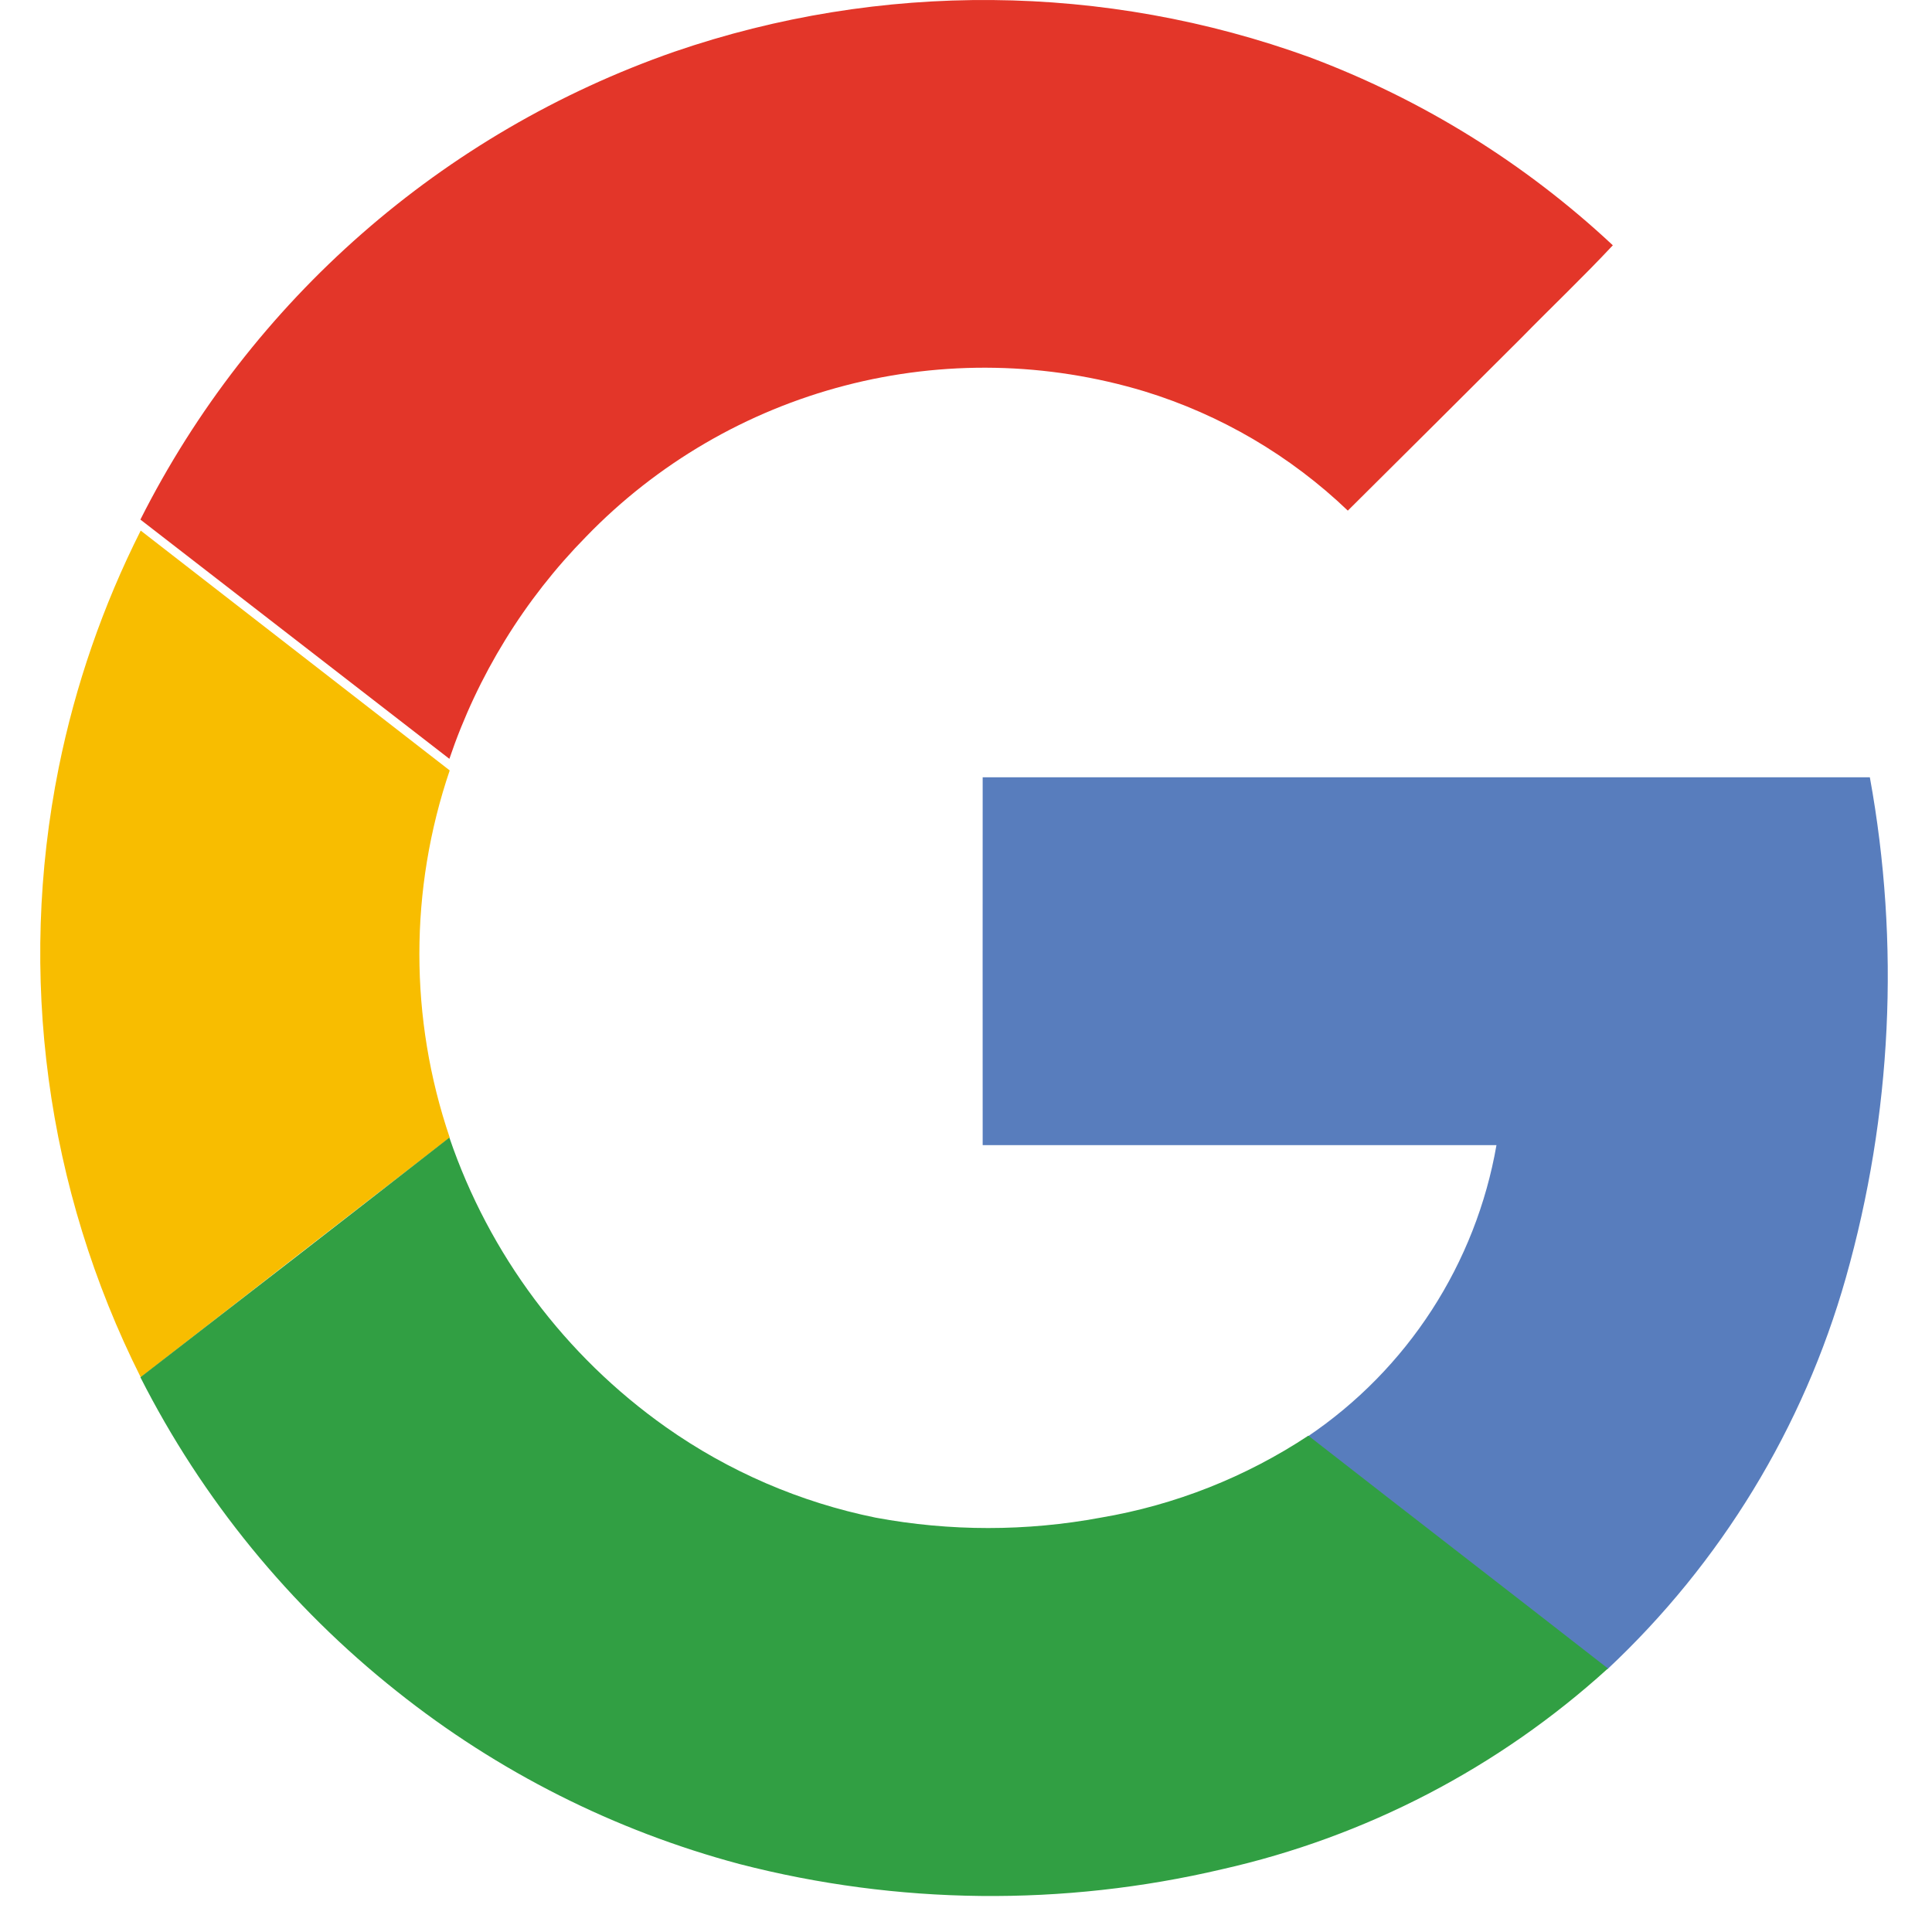 <svg width="30" height="30" viewBox="0 0 30 30" fill="none" xmlns="http://www.w3.org/2000/svg">
<path d="M10.472 0.803C13.673 -0.296 17.153 -0.266 20.334 0.888C22.081 1.542 23.682 2.535 25.044 3.809C24.581 4.304 24.093 4.767 23.621 5.249C22.723 6.145 21.826 7.039 20.929 7.929C20.035 7.074 18.954 6.44 17.772 6.077C16.259 5.62 14.65 5.589 13.121 5.987C11.591 6.385 10.201 7.196 9.102 8.332C8.143 9.307 7.417 10.487 6.978 11.783L2.18 8.068C3.897 4.662 6.871 2.057 10.472 0.803Z" fill="#E33629"/>
<path d="M0.912 11.919C1.17 10.641 1.598 9.404 2.185 8.239L6.983 11.963C6.355 13.812 6.355 15.816 6.983 17.664C5.384 18.898 3.785 20.139 2.185 21.386C0.716 18.461 0.267 15.128 0.912 11.919Z" fill="#F8BD00"/>
<path d="M15.259 12.07H29.035C29.506 14.655 29.378 17.314 28.662 19.842C28.003 22.167 26.723 24.268 24.959 25.92C23.41 24.712 21.855 23.513 20.307 22.305C21.074 21.787 21.73 21.119 22.233 20.342C22.736 19.565 23.078 18.694 23.237 17.782H15.259C15.257 15.88 15.259 13.975 15.259 12.07Z" fill="#587DBD"/>
<path d="M2.18 21.386C3.78 20.151 5.379 18.911 6.978 17.664C7.596 19.479 8.772 21.052 10.338 22.159C11.315 22.849 12.425 23.328 13.597 23.566C14.752 23.781 15.937 23.781 17.092 23.566C18.244 23.371 19.342 22.937 20.316 22.293C21.864 23.501 23.42 24.7 24.968 25.908C23.273 27.449 21.208 28.523 18.974 29.026C16.507 29.606 13.937 29.578 11.484 28.945C9.544 28.427 7.731 27.514 6.161 26.262C4.498 24.942 3.14 23.279 2.18 21.386Z" fill="#319F43"/>
</svg>
